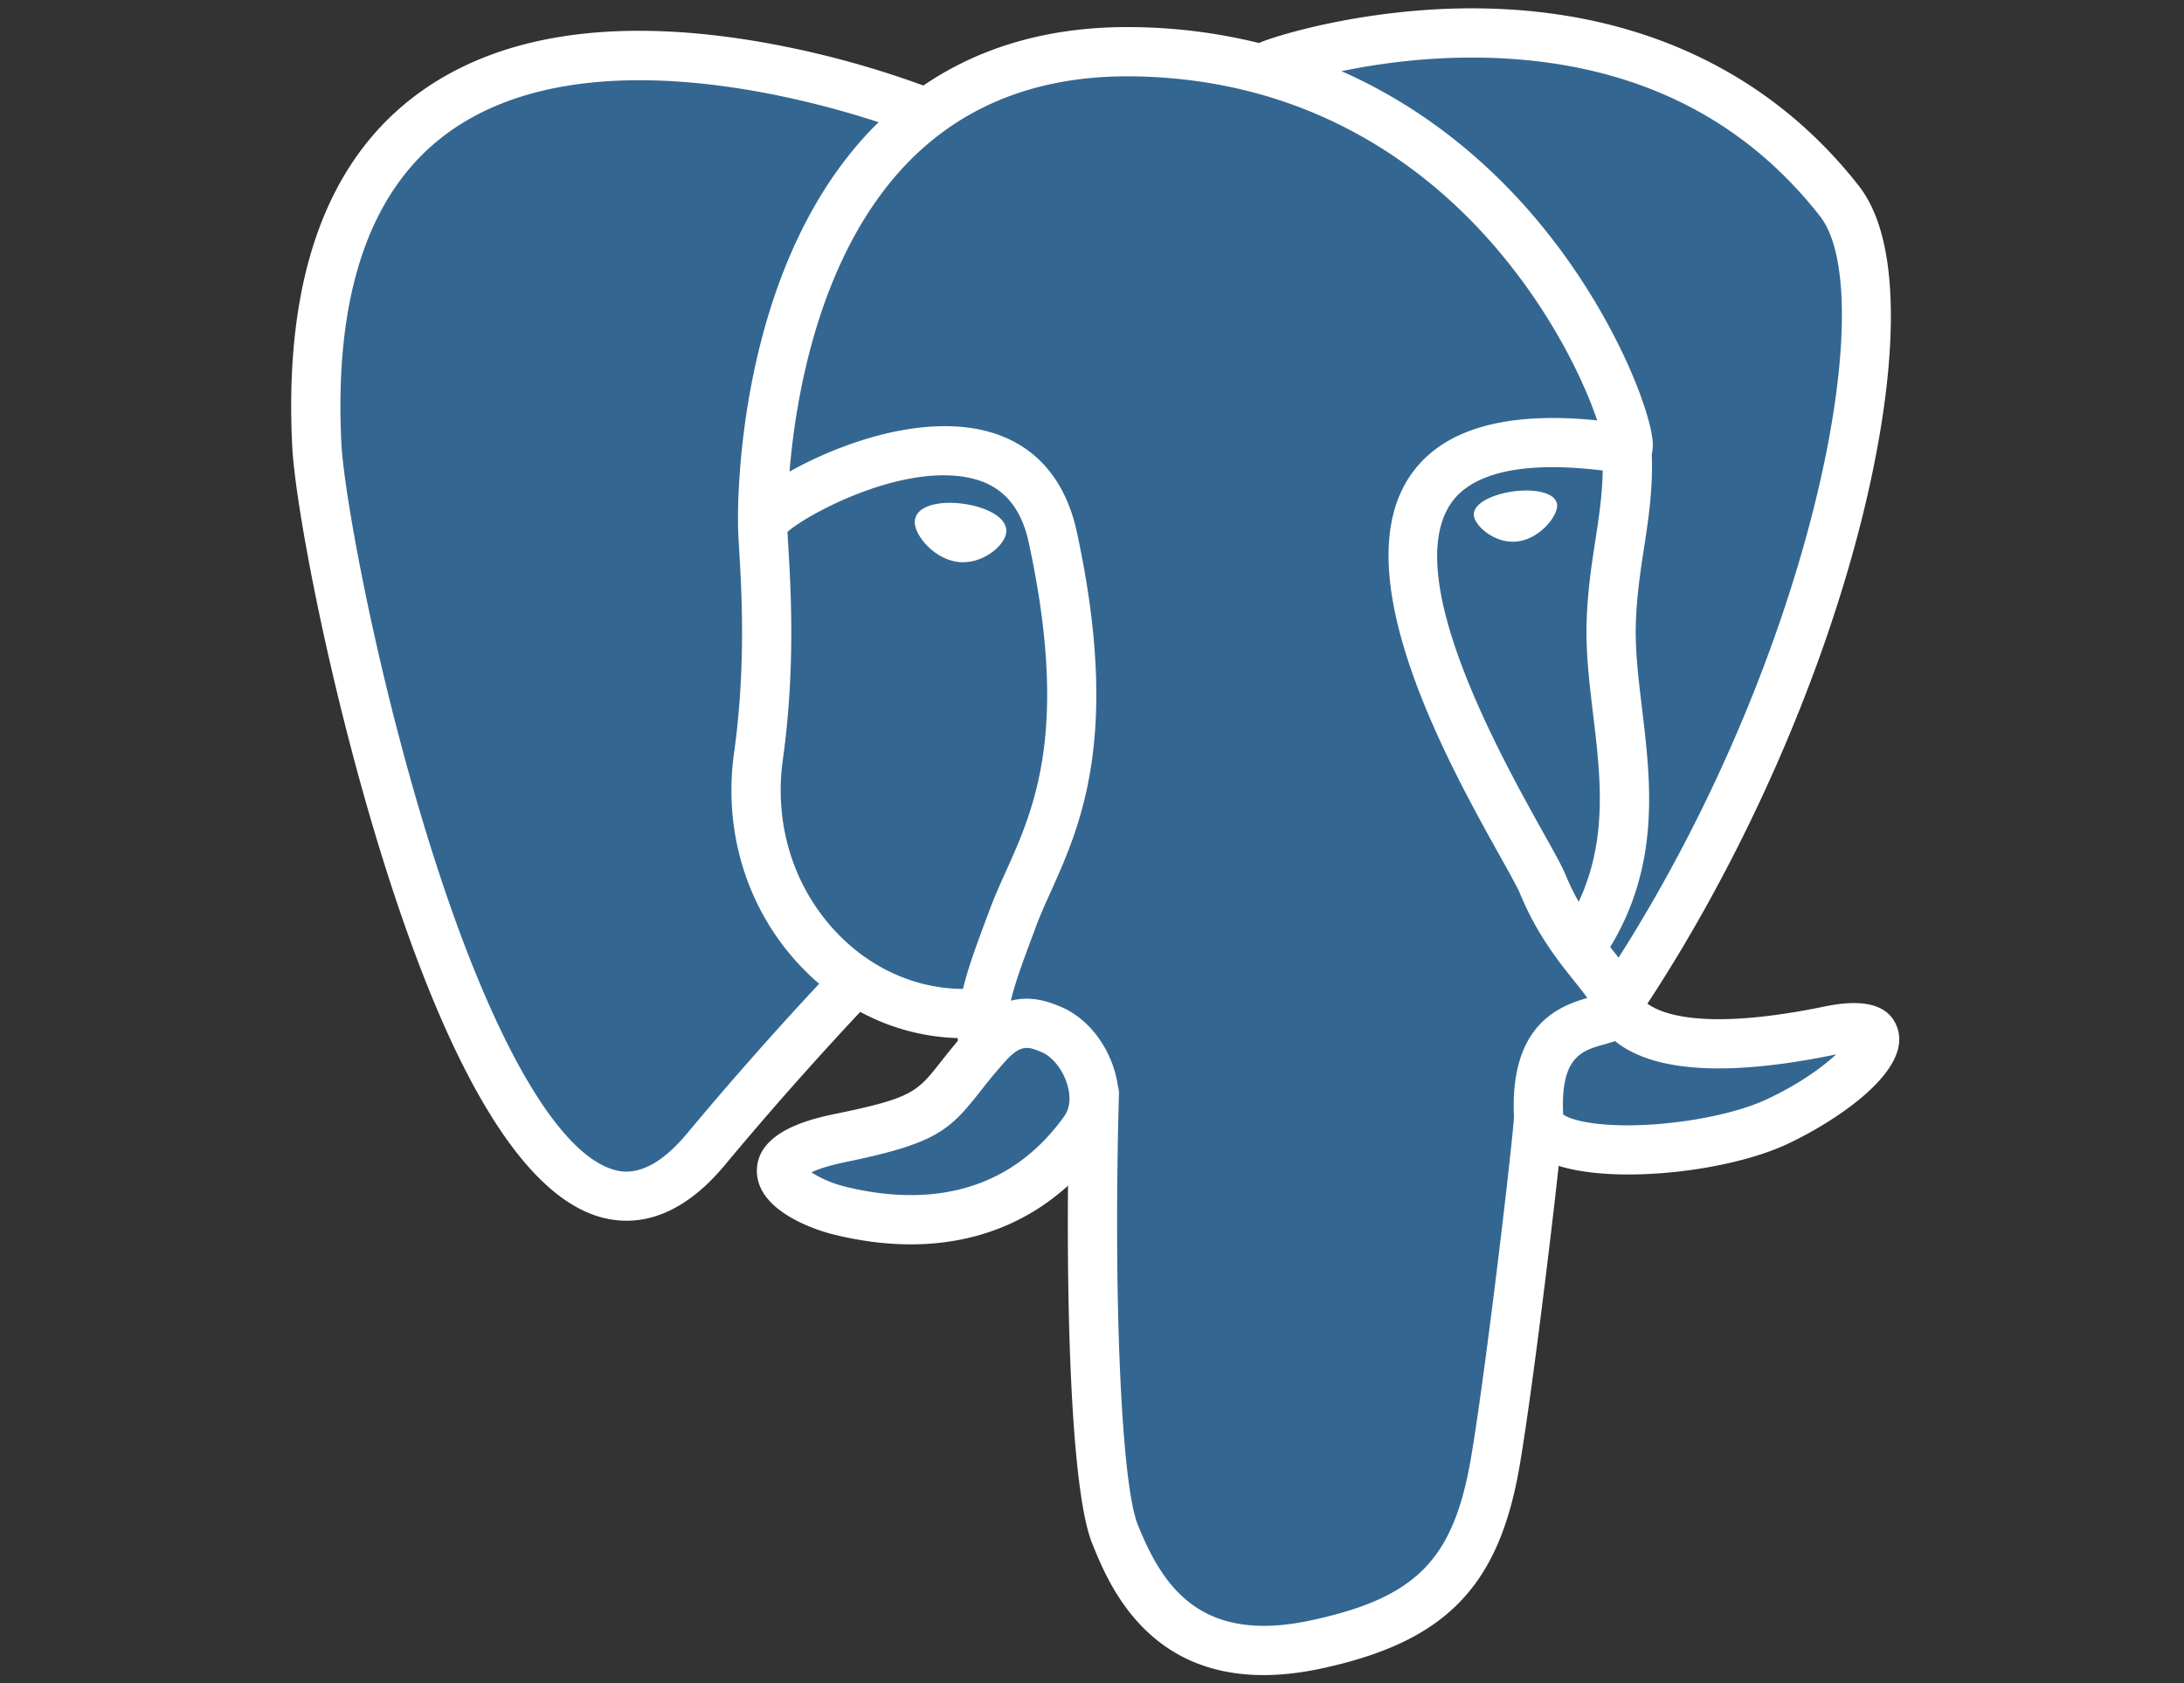 <svg width="131" height="101" fill="none" xmlns="http://www.w3.org/2000/svg"><rect width="100%" height="100%" fill="#333333" stroke="none"/><g clip-path="url(#clip0)"><path d="M109.848 61.976C97.926 64.436 97.106 60.4 97.106 60.4c12.587-18.678 17.85-42.387 13.309-48.19C98.026-3.618 76.582 3.868 76.224 4.062l-.115.02c-2.356-.488-4.992-.78-7.954-.828-5.395-.088-9.487 1.415-12.592 3.77 0 0-38.255-15.76-36.476 19.82.378 7.57 10.85 57.274 23.338 42.261 4.565-5.49 8.976-10.132 8.976-10.132 2.19 1.456 4.813 2.198 7.562 1.931l.213-.18c-.066.68-.036 1.347.086 2.137-3.218 3.594-2.272 4.225-8.703 5.55-6.509 1.34-2.686 3.728-.19 4.353 3.027.756 10.028 1.828 14.758-4.794l-.188.756c1.26 1.01 2.145 6.567 1.997 11.606-.149 5.038-.248 8.497.745 11.2.994 2.701 1.984 8.78 10.44 6.969 7.064-1.514 10.725-5.438 11.235-11.982.36-4.653 1.179-3.965 1.23-8.125l.656-1.969c.757-6.307.12-8.342 4.473-7.395l1.058.093c3.203.145 7.396-.516 9.857-1.66 5.299-2.459 8.442-6.565 3.217-5.486h.001z" fill="#336791"/><path d="M57.802 30.228c-1.074-.15-2.047-.011-2.54.362a.932.932 0 00-.385.62c-.062.442.249.932.44 1.185.54.715 1.327 1.206 2.107 1.315.113.016.226.023.338.023 1.3 0 2.484-1.013 2.588-1.76.13-.937-1.23-1.561-2.548-1.745zm35.592.03c-.103-.734-1.41-.944-2.649-.771-1.238.172-2.438.731-2.338 1.467.08.572 1.114 1.548 2.336 1.548.104 0 .208-.007.313-.022.816-.112 1.415-.63 1.7-.93.433-.455.684-.962.638-1.292" fill="#fff"/><path d="M113.815 61.697c-.455-1.375-1.918-1.817-4.349-1.315-7.217 1.49-9.802.458-10.651-.167 5.61-8.547 10.226-18.878 12.715-28.517 1.18-4.566 1.831-8.807 1.884-12.263.059-3.794-.587-6.581-1.919-8.284C106.122 4.286 98.237.603 88.692.502 82.13.43 76.586 2.108 75.512 2.58a32.86 32.86 0 00-7.418-.952c-4.925-.08-9.184 1.1-12.709 3.503a56.734 56.734 0 00-10.328-2.708C36.69 1.076 30.04 2.097 25.296 5.458c-5.662 4.011-8.275 11.181-7.769 21.31.17 3.408 2.112 13.892 5.176 23.932 4.034 13.214 8.419 20.695 13.032 22.234a5.84 5.84 0 001.85.306c1.682 0 3.745-.759 5.892-3.34a212.342 212.342 0 018.122-9.19 13.086 13.086 0 005.844 1.572l.014.159c-.35.418-.694.843-1.03 1.273-1.412 1.792-1.706 2.165-6.25 3.1-1.294.268-4.727.976-4.778 3.382-.054 2.63 4.06 3.734 4.528 3.852 1.633.408 3.206.61 4.707.61 3.65 0 6.86-1.2 9.427-3.52-.08 9.375.312 18.613 1.437 21.427.922 2.304 3.174 7.935 10.288 7.935 1.044 0 2.193-.121 3.457-.392C86.668 98.516 89.892 95.234 91.14 88c.668-3.867 1.813-13.099 2.352-18.051 1.136.354 2.6.517 4.182.516 3.3 0 7.108-.7 9.496-1.81 2.683-1.245 7.524-4.302 6.646-6.958zM96.134 28.232c-.025 1.462-.226 2.789-.439 4.174-.23 1.49-.467 3.03-.527 4.901-.059 1.82.169 3.712.388 5.542.445 3.696.9 7.501-.864 11.256a14.636 14.636 0 01-.782-1.607c-.219-.532-.695-1.386-1.355-2.567-2.565-4.6-8.572-15.374-5.497-19.77.916-1.308 3.24-2.654 9.076-1.93zm-7.073-24.77c8.552.19 15.317 3.389 20.107 9.51 3.674 4.694-.372 26.056-12.082 44.484l-.355-.448-.149-.185c3.026-4.998 2.435-9.942 1.908-14.326-.216-1.8-.421-3.499-.369-5.095.054-1.692.278-3.143.494-4.546.266-1.729.536-3.518.462-5.627.055-.221.078-.483.049-.793-.19-2.022-2.5-8.075-7.206-13.553-2.574-2.997-6.329-6.35-11.455-8.612 2.205-.457 5.22-.883 8.596-.808zm-47.856 64.55c-2.365 2.843-3.998 2.298-4.535 2.12-3.5-1.168-7.56-8.565-11.14-20.295-3.099-10.149-4.91-20.355-5.053-23.217C20.025 17.57 22.22 11.262 27 7.872c7.778-5.516 20.567-2.214 25.706-.54-.074.073-.15.141-.224.215-8.433 8.517-8.233 23.067-8.212 23.956 0 .343.028.83.068 1.497.145 2.448.415 7.002-.307 12.16-.67 4.794.808 9.485 4.054 12.872.333.347.683.677 1.049.99a216.863 216.863 0 00-7.928 8.99zm9.012-12.024c-2.616-2.73-3.805-6.527-3.26-10.419.761-5.448.48-10.194.329-12.743-.021-.357-.04-.67-.051-.916 1.232-1.093 6.94-4.151 11.012-3.219 1.858.426 2.99 1.69 3.46 3.867 2.436 11.266.323 15.961-1.376 19.734-.35.778-.68 1.513-.962 2.273l-.22.587c-.553 1.486-1.069 2.867-1.388 4.179-2.782-.008-5.487-1.196-7.544-3.343zm.427 15.193c-.813-.203-1.543-.555-1.971-.847.358-.169.994-.398 2.1-.626 5.346-1.1 6.171-1.877 7.975-4.166.413-.525.882-1.12 1.53-1.845h.001c.967-1.083 1.41-.9 2.21-.567.65.269 1.284 1.083 1.54 1.98.122.423.258 1.226-.188 1.852-3.767 5.274-9.256 5.206-13.197 4.22zm27.98 26.038c-6.54 1.401-8.856-1.936-10.382-5.751-.985-2.463-1.47-13.57-1.126-25.835a1.479 1.479 0 00-.064-.47 6.203 6.203 0 00-.183-.866c-.51-1.785-1.755-3.277-3.248-3.896-.594-.246-1.682-.697-2.99-.362.278-1.15.762-2.449 1.287-3.854l.22-.592c.248-.666.559-1.357.887-2.088 1.777-3.948 4.211-9.355 1.57-21.571-.99-4.576-4.294-6.81-9.302-6.291-3.003.31-5.75 1.522-7.12 2.217a23.28 23.28 0 00-.816.433c.383-4.61 1.827-13.225 7.232-18.676 3.403-3.432 7.935-5.127 13.457-5.035 10.88.178 17.856 5.761 21.793 10.414 3.394 4.01 5.23 8.048 5.964 10.226-5.514-.56-9.264.528-11.165 3.246-4.136 5.912 2.262 17.386 5.337 22.901.564 1.01 1.051 1.884 1.204 2.256 1.002 2.426 2.298 4.047 3.245 5.23.29.362.571.713.785 1.02-1.67.482-4.67 1.594-4.396 7.155-.22 2.79-1.788 15.853-2.585 20.468-1.051 6.097-3.295 8.368-9.604 9.721zm27.301-31.243c-1.707.793-4.565 1.387-7.28 1.515-2.998.14-4.525-.336-4.884-.629-.168-3.465 1.121-3.827 2.486-4.21.215-.06.424-.12.626-.19.125.102.263.204.413.303 2.41 1.591 6.709 1.763 12.778.51l.067-.013c-.819.765-2.22 1.792-4.206 2.714z" fill="#fff"/></g><defs><clipPath id="clip0"><path fill="#fff" transform="translate(.692 .5)" d="M0 0h130v100H0z"/></clipPath></defs></svg>